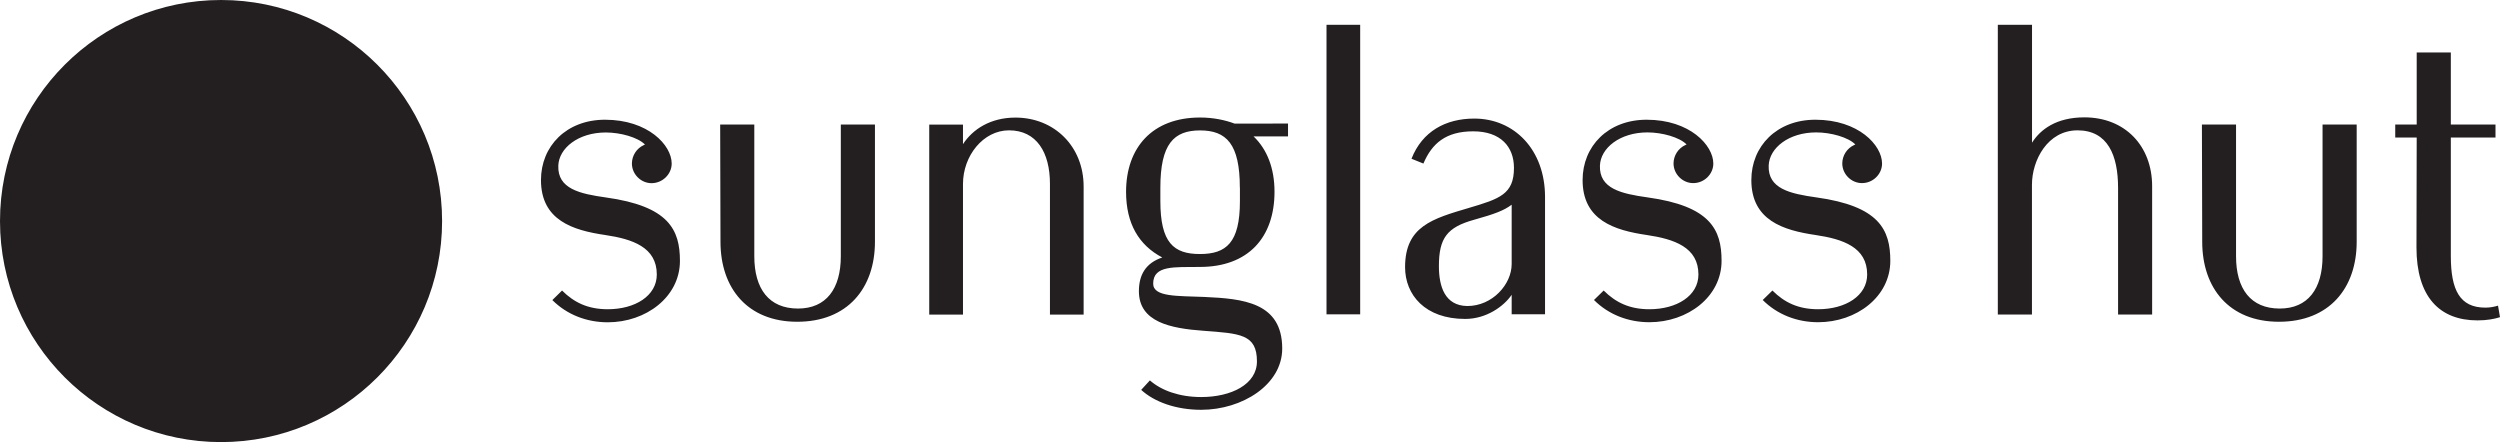 <?xml version="1.0" encoding="utf-8"?>
<svg xmlns="http://www.w3.org/2000/svg" xmlns:xlink="http://www.w3.org/1999/xlink" version="1.1" id="Layer_1" x="0px" y="0px" viewBox="0 0 3274.2 579" enable-background="new 0 0 3274.2 579">
<path fill="#231F20" d="M2774,411.9V246.1c0-42.7-13.5-75.4-53.1-75.4c-39.2,0-59.7,39.1-59.7,71.3l0,169.9h-44.7V32.5h44.8v0v154.4&#xD;&#xA;	h0c10.9-17.4,32-33.2,68.5-33.2c53.8,0,88.8,37.9,88.8,90.1v168.1H2774z M1737.3,411.7h44.1V32.5h-44.1V411.7z M1329.9,154&#xD;&#xA;	c-32.4,0-55.8,15-68.7,34.8v-25.6v0H1217v248.8h44.2v-171c0-37.1,26.6-70.3,60.3-70.3c36,0,53.6,28.8,53.6,70.1v171.2h44.1v-168&#xD;&#xA;	C1419.1,191.6,1380.7,154,1329.9,154z M3041.8,163.1v172.5c0,42.7-19.2,68.5-56.1,68.5c-38,0-57.2-25.8-57.2-68.5V163.1h-44.7&#xD;&#xA;	l0.4,153.5c0,60.8,35.4,104.8,100.5,104.8c65.9,0,101.8-44,101.8-104.8h0V163.1H3041.8z M1101.2,163.1v172.5&#xD;&#xA;	c0,42.7-19.2,68.5-56.1,68.5c-38,0-57.2-25.8-57.2-68.5V163.1h-44.7l0.4,153.5c0,60.8,35.4,104.8,100.5,104.8&#xD;&#xA;	c65.9,0,101.8-44,101.8-104.8h0V163.1H1101.2z M2023.5,257.9v153.7h-43.7v-25.5c-10.2,15-33,31.6-60.9,31.6&#xD;&#xA;	c-52.6,0-78.7-31.6-78.7-67.8c0-53.5,35.7-63.4,83.6-77.6c40.3-11.9,59-18,59-52.4c0-27.9-17.6-47.9-53.4-47.9s-54,15.8-65.2,42.2&#xD;&#xA;	l-15.6-6.3v0c14-35.8,44.8-52.6,82.1-52.6C1983.2,155.2,2023.5,196.1,2023.5,257.9z M1979.8,268.1c-9.8,7.4-21.5,12-49.5,19.8&#xD;&#xA;	c-34.9,9.8-45.8,23.6-45.8,60.7c0,26.8,7.9,51.8,37.2,52.2c33,0,58.1-28.5,58.1-55V268.1z M1623.8,245.8c0-57.3-17.6-75-52.1-75&#xD;&#xA;	c-34.4,0-52,17.7-52,75v17.6c0,54.5,17.4,69.3,51.8,69.3c34.5,0,52.4-14.8,52.4-69.3V245.8z M1686.9,161.8v16.8h0h-45.2&#xD;&#xA;	c17.9,17,27.5,42,27.5,72.5c0,60.2-34.7,98.5-97.8,98.5c-33.4,0.4-61.1-2.4-61.1,21.9c0,17.8,32.6,15.9,67,17.4&#xD;&#xA;	c50.6,2.3,102,7,102,67.6c0,47.3-52.3,80.2-106.2,80.2c-32.5,0-61.1-10.1-78.5-26.1l11.4-12.4c15,13.2,38.6,21.8,67.2,21.8&#xD;&#xA;	c39.3,0,73-16.6,73-46.7c0-35.8-22.4-36.5-70.1-40.1c-42.5-3.1-84.5-11.1-84.5-51.8c0-21.1,8.6-36.8,30.6-44.2&#xD;&#xA;	c-30.6-16.1-47.4-44.2-47.4-86c0-57.8,34.3-97.3,96.9-97.3c17.5,0,33.1,3.4,45.3,8L1686.9,161.8z M3209.8,68.7h-44.7v94.4H3137v17&#xD;&#xA;	h28.1h0l-0.3,143.9c0,64.5,30,95.6,79.9,95.6c12.3,0,21.9-1.8,29.5-4.2h0l-2.6-15.1c-5.2,1.6-10.8,2.6-16.5,2.6&#xD;&#xA;	c-33.6,0-45.3-23-45.3-67.7V180.1h58.5v-17h-58.5V68.7z M579,289.5C579,129.6,449.4,0,289.5,0C129.6,0,0,129.6,0,289.5&#xD;&#xA;	C0,449.4,129.6,579,289.5,579C449.4,579,579,449.4,579,289.5z M289.5,0L289.5,0 M289.5,579L289.5,579 M0,289.5L0,289.5 M879.7,214.2&#xD;&#xA;	c0-24-30.9-57.4-87.3-57.4c-50.7,0-83.9,34.7-83.9,79c0,52.8,41.8,65.8,84.2,72c35.7,5.3,67.5,16,67.5,51.7&#xD;&#xA;	c0,28-28.5,45.5-64.2,45.5c-25.9,0-44-8.7-59.9-24.5L723.4,393c19.1,19.1,44.9,29.1,72.6,29.1c50,0,94.5-33.2,94.5-80.4&#xD;&#xA;	c0-40.9-14.6-71.7-97-83.1c-34.2-4.8-63.4-11.3-62.3-41.6h0c0.8-23.2,26.4-43.5,62.2-43.5c19.2,0,42,6.3,51.3,15.8l-1.5,0.7h0&#xD;&#xA;	c-9.5,4.3-15.6,13.9-15.6,24.2c0,13.9,11.8,25.7,25.7,25.7C867.7,239.9,879.7,228.1,879.7,214.2L879.7,214.2z M2243.9,214.2&#xD;&#xA;	c0-24-30.9-57.4-87.3-57.4c-50.7,0-83.9,34.7-83.9,79c0,52.8,41.8,65.8,84.2,72c35.7,5.3,67.5,16,67.5,51.7&#xD;&#xA;	c0,28-28.5,45.5-64.2,45.5c-25.9,0-44-8.7-59.9-24.5l-12.7,12.4c19.1,19.1,44.9,29.1,72.6,29.1c50,0,94.5-33.2,94.5-80.4&#xD;&#xA;	c0-40.9-14.6-71.7-97-83.1c-34.2-4.8-63.4-11.3-62.3-41.6h0c0.8-23.2,26.4-43.5,62.2-43.5c19.2,0,42,6.3,51.3,15.8l-1.5,0.7h0&#xD;&#xA;	c-9.5,4.3-15.6,13.9-15.6,24.2c0,13.9,11.8,25.7,25.7,25.7C2231.9,239.9,2243.9,228.1,2243.9,214.2L2243.9,214.2z M2464.9,214.2&#xD;&#xA;	c0-24-30.9-57.4-87.3-57.4c-50.7,0-83.9,34.7-83.9,79c0,52.8,41.8,65.8,84.2,72c35.7,5.3,67.5,16,67.5,51.7&#xD;&#xA;	c0,28-28.5,45.5-64.2,45.5c-25.9,0-44-8.7-59.9-24.5l-12.7,12.4c19.1,19.1,44.9,29.1,72.6,29.1c50,0,94.5-33.2,94.5-80.4&#xD;&#xA;	c0-40.9-14.6-71.7-97-83.1c-34.2-4.8-63.4-11.3-62.3-41.6h0c0.8-23.2,26.4-43.5,62.2-43.5c19.2,0,42,6.3,51.3,15.8l-1.5,0.7h0&#xD;&#xA;	c-9.5,4.3-15.6,13.9-15.6,24.2c0,13.9,11.8,25.7,25.7,25.7C2452.9,239.9,2464.9,228.1,2464.9,214.2L2464.9,214.2z"/>
</svg>